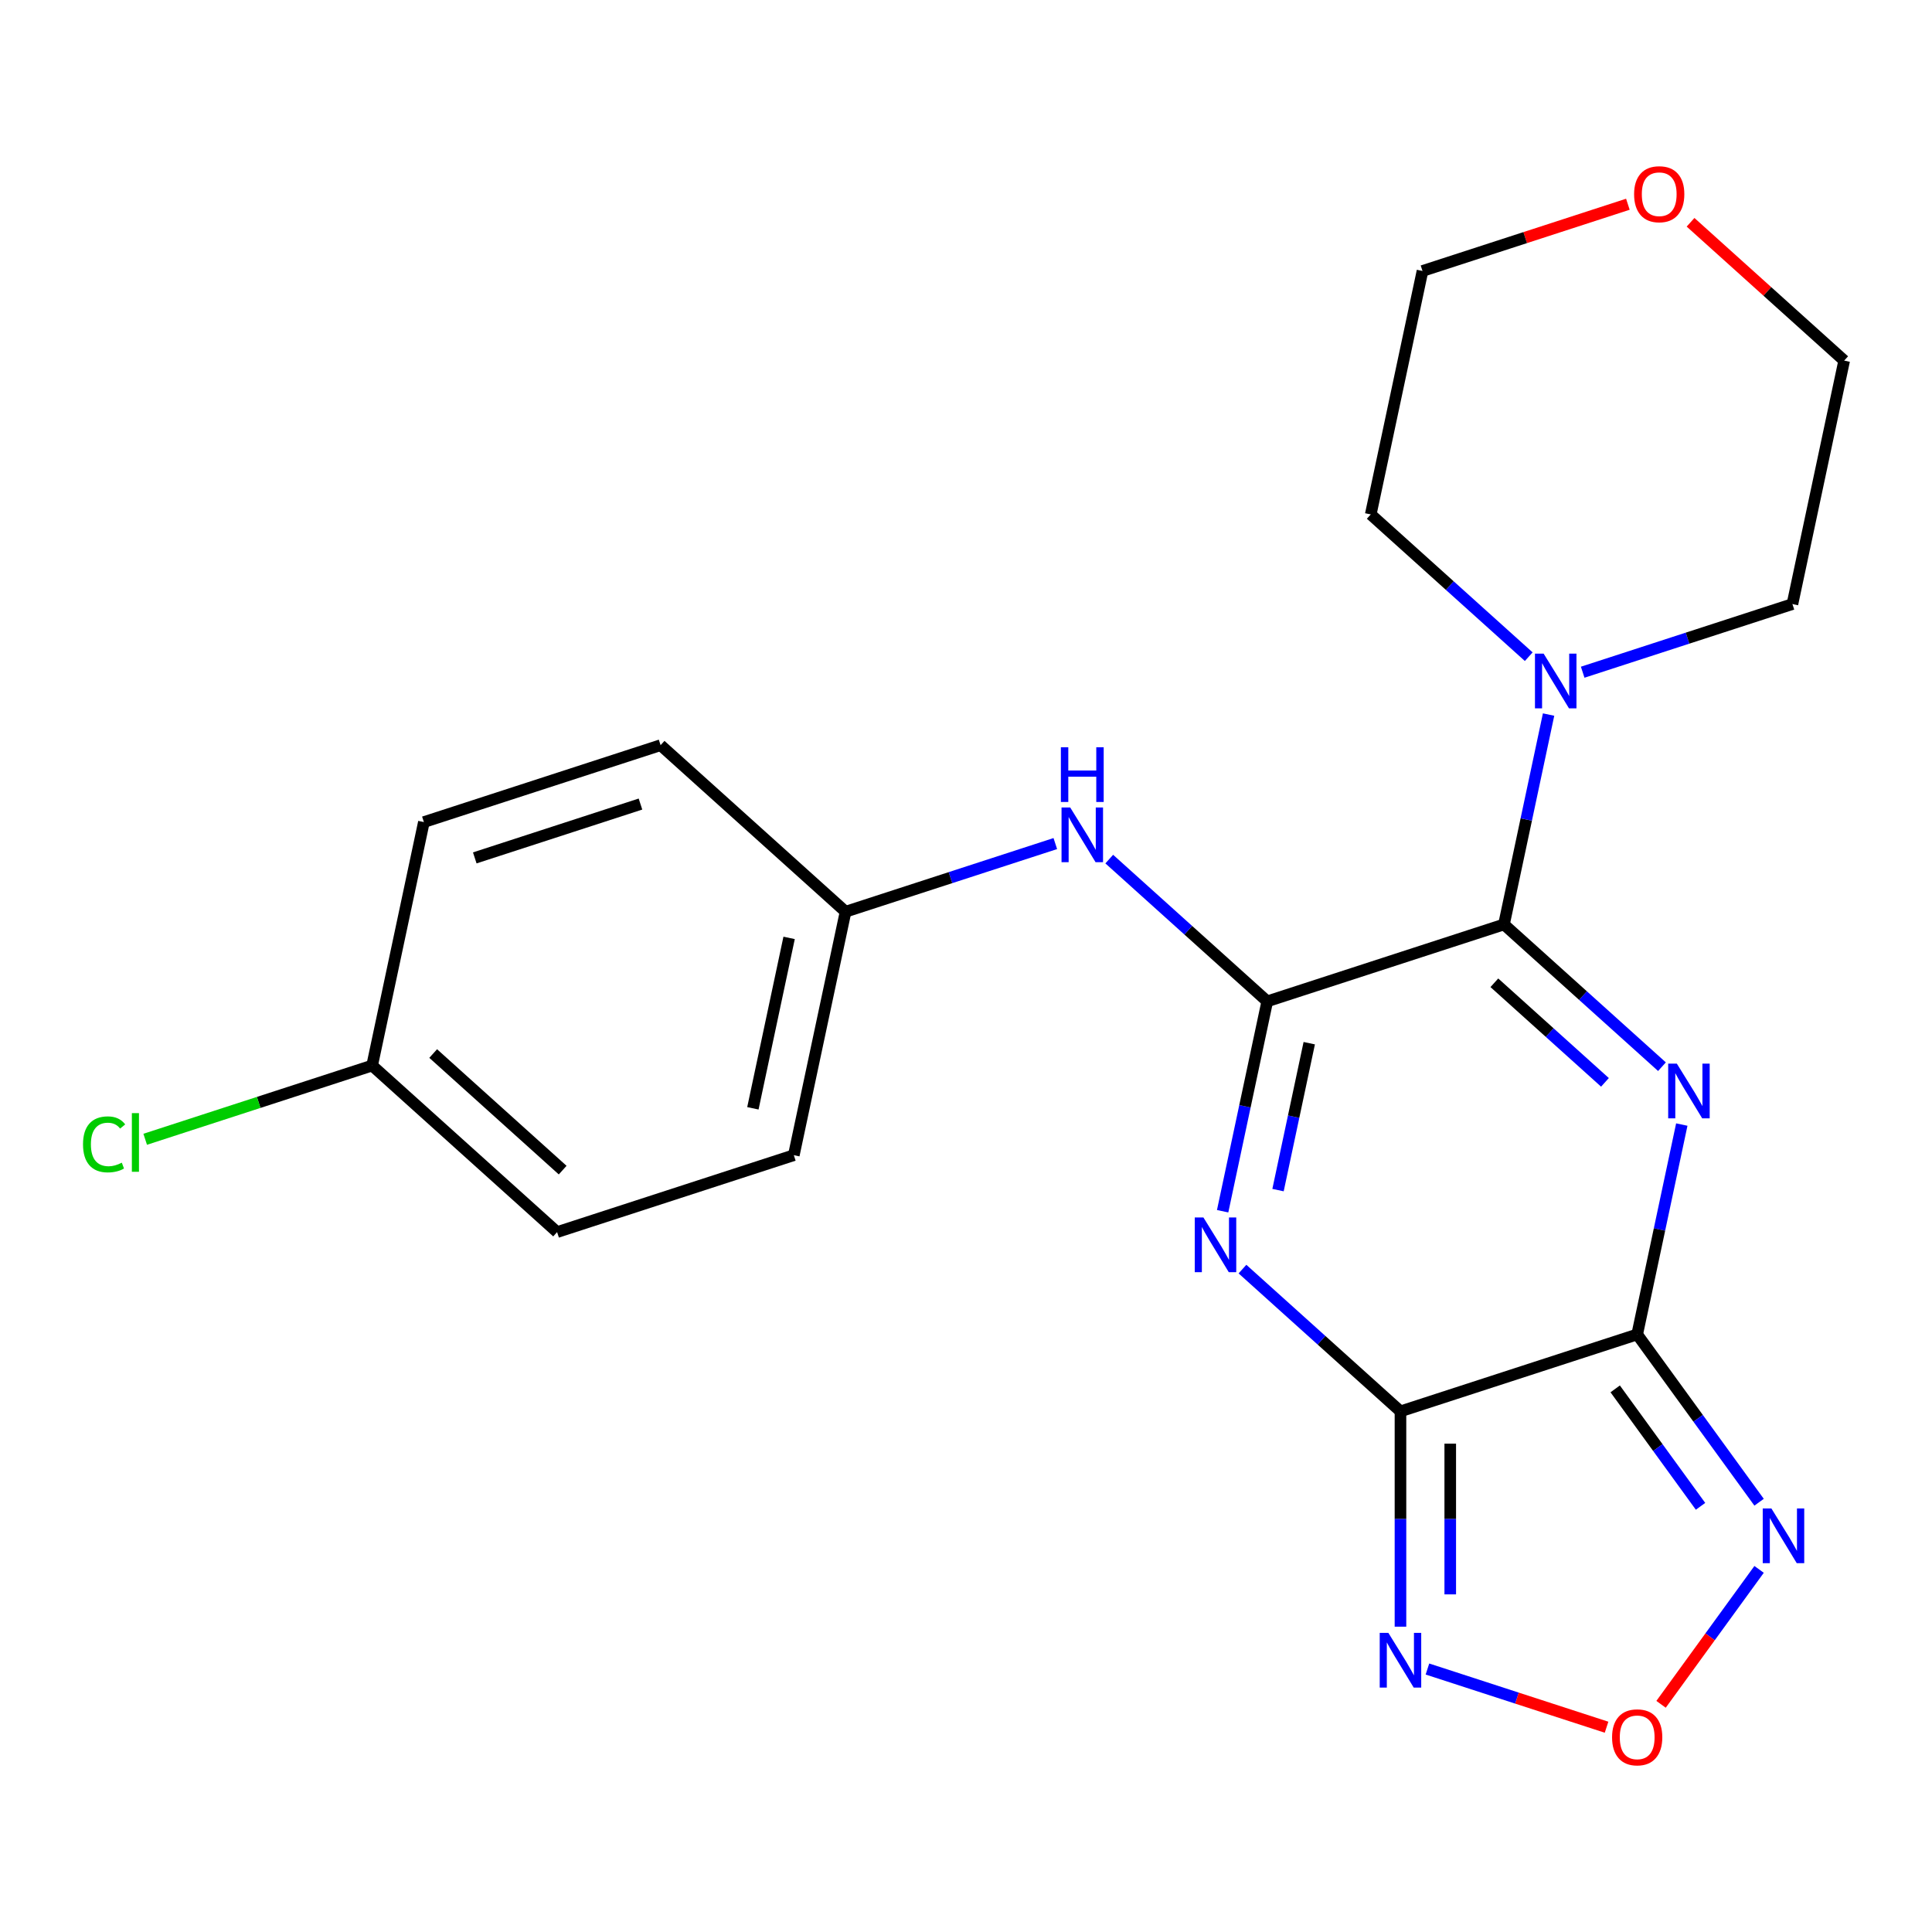 <?xml version='1.0' encoding='iso-8859-1'?>
<svg version='1.1' baseProfile='full'
              xmlns='http://www.w3.org/2000/svg'
                      xmlns:rdkit='http://www.rdkit.org/xml'
                      xmlns:xlink='http://www.w3.org/1999/xlink'
                  xml:space='preserve'
width='1000px' height='1000px' viewBox='0 0 1000 1000'>
<!-- END OF HEADER -->
<rect style='opacity:1.0;fill:#FFFFFF;stroke:none' width='1000' height='1000' x='0' y='0'> </rect>
<path class='bond-0' d='M 870.496,582.072 L 858.95,636.389' style='fill:none;fill-rule:evenodd;stroke:#0000FF;stroke-width:6px;stroke-linecap:butt;stroke-linejoin:miter;stroke-opacity:1' />
<path class='bond-0' d='M 858.95,636.389 L 847.405,690.705' style='fill:none;fill-rule:evenodd;stroke:#000000;stroke-width:6px;stroke-linecap:butt;stroke-linejoin:miter;stroke-opacity:1' />
<path class='bond-4' d='M 860.229,552.121 L 819.34,515.304' style='fill:none;fill-rule:evenodd;stroke:#0000FF;stroke-width:6px;stroke-linecap:butt;stroke-linejoin:miter;stroke-opacity:1' />
<path class='bond-4' d='M 819.34,515.304 L 778.451,478.487' style='fill:none;fill-rule:evenodd;stroke:#000000;stroke-width:6px;stroke-linecap:butt;stroke-linejoin:miter;stroke-opacity:1' />
<path class='bond-4' d='M 830.722,560.223 L 802.099,534.452' style='fill:none;fill-rule:evenodd;stroke:#0000FF;stroke-width:6px;stroke-linecap:butt;stroke-linejoin:miter;stroke-opacity:1' />
<path class='bond-4' d='M 802.099,534.452 L 773.477,508.68' style='fill:none;fill-rule:evenodd;stroke:#000000;stroke-width:6px;stroke-linecap:butt;stroke-linejoin:miter;stroke-opacity:1' />
<path class='bond-1' d='M 847.405,690.705 L 724.881,730.516' style='fill:none;fill-rule:evenodd;stroke:#000000;stroke-width:6px;stroke-linecap:butt;stroke-linejoin:miter;stroke-opacity:1' />
<path class='bond-5' d='M 847.405,690.705 L 878.953,734.128' style='fill:none;fill-rule:evenodd;stroke:#000000;stroke-width:6px;stroke-linecap:butt;stroke-linejoin:miter;stroke-opacity:1' />
<path class='bond-5' d='M 878.953,734.128 L 910.501,777.55' style='fill:none;fill-rule:evenodd;stroke:#0000FF;stroke-width:6px;stroke-linecap:butt;stroke-linejoin:miter;stroke-opacity:1' />
<path class='bond-5' d='M 836.024,718.877 L 858.108,749.272' style='fill:none;fill-rule:evenodd;stroke:#000000;stroke-width:6px;stroke-linecap:butt;stroke-linejoin:miter;stroke-opacity:1' />
<path class='bond-5' d='M 858.108,749.272 L 880.192,779.668' style='fill:none;fill-rule:evenodd;stroke:#0000FF;stroke-width:6px;stroke-linecap:butt;stroke-linejoin:miter;stroke-opacity:1' />
<path class='bond-6' d='M 724.881,730.516 L 724.881,786.24' style='fill:none;fill-rule:evenodd;stroke:#000000;stroke-width:6px;stroke-linecap:butt;stroke-linejoin:miter;stroke-opacity:1' />
<path class='bond-6' d='M 724.881,786.24 L 724.881,841.965' style='fill:none;fill-rule:evenodd;stroke:#0000FF;stroke-width:6px;stroke-linecap:butt;stroke-linejoin:miter;stroke-opacity:1' />
<path class='bond-6' d='M 750.647,747.233 L 750.647,786.24' style='fill:none;fill-rule:evenodd;stroke:#000000;stroke-width:6px;stroke-linecap:butt;stroke-linejoin:miter;stroke-opacity:1' />
<path class='bond-6' d='M 750.647,786.24 L 750.647,825.247' style='fill:none;fill-rule:evenodd;stroke:#0000FF;stroke-width:6px;stroke-linecap:butt;stroke-linejoin:miter;stroke-opacity:1' />
<path class='bond-22' d='M 724.881,730.516 L 683.992,693.699' style='fill:none;fill-rule:evenodd;stroke:#000000;stroke-width:6px;stroke-linecap:butt;stroke-linejoin:miter;stroke-opacity:1' />
<path class='bond-22' d='M 683.992,693.699 L 643.102,656.882' style='fill:none;fill-rule:evenodd;stroke:#0000FF;stroke-width:6px;stroke-linecap:butt;stroke-linejoin:miter;stroke-opacity:1' />
<path class='bond-2' d='M 632.836,626.931 L 644.382,572.615' style='fill:none;fill-rule:evenodd;stroke:#0000FF;stroke-width:6px;stroke-linecap:butt;stroke-linejoin:miter;stroke-opacity:1' />
<path class='bond-2' d='M 644.382,572.615 L 655.927,518.298' style='fill:none;fill-rule:evenodd;stroke:#000000;stroke-width:6px;stroke-linecap:butt;stroke-linejoin:miter;stroke-opacity:1' />
<path class='bond-2' d='M 661.503,615.993 L 669.584,577.972' style='fill:none;fill-rule:evenodd;stroke:#0000FF;stroke-width:6px;stroke-linecap:butt;stroke-linejoin:miter;stroke-opacity:1' />
<path class='bond-2' d='M 669.584,577.972 L 677.666,539.95' style='fill:none;fill-rule:evenodd;stroke:#000000;stroke-width:6px;stroke-linecap:butt;stroke-linejoin:miter;stroke-opacity:1' />
<path class='bond-3' d='M 655.927,518.298 L 778.451,478.487' style='fill:none;fill-rule:evenodd;stroke:#000000;stroke-width:6px;stroke-linecap:butt;stroke-linejoin:miter;stroke-opacity:1' />
<path class='bond-9' d='M 655.927,518.298 L 615.038,481.481' style='fill:none;fill-rule:evenodd;stroke:#000000;stroke-width:6px;stroke-linecap:butt;stroke-linejoin:miter;stroke-opacity:1' />
<path class='bond-9' d='M 615.038,481.481 L 574.149,444.664' style='fill:none;fill-rule:evenodd;stroke:#0000FF;stroke-width:6px;stroke-linecap:butt;stroke-linejoin:miter;stroke-opacity:1' />
<path class='bond-8' d='M 778.451,478.487 L 789.996,424.171' style='fill:none;fill-rule:evenodd;stroke:#000000;stroke-width:6px;stroke-linecap:butt;stroke-linejoin:miter;stroke-opacity:1' />
<path class='bond-8' d='M 789.996,424.171 L 801.542,369.854' style='fill:none;fill-rule:evenodd;stroke:#0000FF;stroke-width:6px;stroke-linecap:butt;stroke-linejoin:miter;stroke-opacity:1' />
<path class='bond-7' d='M 910.501,812.311 L 885.13,847.232' style='fill:none;fill-rule:evenodd;stroke:#0000FF;stroke-width:6px;stroke-linecap:butt;stroke-linejoin:miter;stroke-opacity:1' />
<path class='bond-7' d='M 885.13,847.232 L 859.759,882.152' style='fill:none;fill-rule:evenodd;stroke:#FF0000;stroke-width:6px;stroke-linecap:butt;stroke-linejoin:miter;stroke-opacity:1' />
<path class='bond-23' d='M 738.841,863.881 L 785.196,878.943' style='fill:none;fill-rule:evenodd;stroke:#0000FF;stroke-width:6px;stroke-linecap:butt;stroke-linejoin:miter;stroke-opacity:1' />
<path class='bond-23' d='M 785.196,878.943 L 831.551,894.005' style='fill:none;fill-rule:evenodd;stroke:#FF0000;stroke-width:6px;stroke-linecap:butt;stroke-linejoin:miter;stroke-opacity:1' />
<path class='bond-18' d='M 819.197,347.937 L 873.479,330.3' style='fill:none;fill-rule:evenodd;stroke:#0000FF;stroke-width:6px;stroke-linecap:butt;stroke-linejoin:miter;stroke-opacity:1' />
<path class='bond-18' d='M 873.479,330.3 L 927.76,312.663' style='fill:none;fill-rule:evenodd;stroke:#000000;stroke-width:6px;stroke-linecap:butt;stroke-linejoin:miter;stroke-opacity:1' />
<path class='bond-19' d='M 791.275,339.903 L 750.386,303.086' style='fill:none;fill-rule:evenodd;stroke:#0000FF;stroke-width:6px;stroke-linecap:butt;stroke-linejoin:miter;stroke-opacity:1' />
<path class='bond-19' d='M 750.386,303.086 L 709.497,266.269' style='fill:none;fill-rule:evenodd;stroke:#000000;stroke-width:6px;stroke-linecap:butt;stroke-linejoin:miter;stroke-opacity:1' />
<path class='bond-11' d='M 546.227,436.63 L 491.946,454.267' style='fill:none;fill-rule:evenodd;stroke:#0000FF;stroke-width:6px;stroke-linecap:butt;stroke-linejoin:miter;stroke-opacity:1' />
<path class='bond-11' d='M 491.946,454.267 L 437.664,471.905' style='fill:none;fill-rule:evenodd;stroke:#000000;stroke-width:6px;stroke-linecap:butt;stroke-linejoin:miter;stroke-opacity:1' />
<path class='bond-10' d='M 842.586,105.715 L 789.434,122.985' style='fill:none;fill-rule:evenodd;stroke:#FF0000;stroke-width:6px;stroke-linecap:butt;stroke-linejoin:miter;stroke-opacity:1' />
<path class='bond-10' d='M 789.434,122.985 L 736.282,140.255' style='fill:none;fill-rule:evenodd;stroke:#000000;stroke-width:6px;stroke-linecap:butt;stroke-linejoin:miter;stroke-opacity:1' />
<path class='bond-24' d='M 875.027,115.05 L 914.786,150.849' style='fill:none;fill-rule:evenodd;stroke:#FF0000;stroke-width:6px;stroke-linecap:butt;stroke-linejoin:miter;stroke-opacity:1' />
<path class='bond-24' d='M 914.786,150.849 L 954.545,186.648' style='fill:none;fill-rule:evenodd;stroke:#000000;stroke-width:6px;stroke-linecap:butt;stroke-linejoin:miter;stroke-opacity:1' />
<path class='bond-14' d='M 437.664,471.905 L 341.925,385.701' style='fill:none;fill-rule:evenodd;stroke:#000000;stroke-width:6px;stroke-linecap:butt;stroke-linejoin:miter;stroke-opacity:1' />
<path class='bond-15' d='M 437.664,471.905 L 410.879,597.919' style='fill:none;fill-rule:evenodd;stroke:#000000;stroke-width:6px;stroke-linecap:butt;stroke-linejoin:miter;stroke-opacity:1' />
<path class='bond-15' d='M 408.443,485.45 L 389.694,573.66' style='fill:none;fill-rule:evenodd;stroke:#000000;stroke-width:6px;stroke-linecap:butt;stroke-linejoin:miter;stroke-opacity:1' />
<path class='bond-12' d='M 192.616,551.526 L 288.355,637.729' style='fill:none;fill-rule:evenodd;stroke:#000000;stroke-width:6px;stroke-linecap:butt;stroke-linejoin:miter;stroke-opacity:1' />
<path class='bond-12' d='M 224.217,545.308 L 291.234,605.651' style='fill:none;fill-rule:evenodd;stroke:#000000;stroke-width:6px;stroke-linecap:butt;stroke-linejoin:miter;stroke-opacity:1' />
<path class='bond-13' d='M 192.616,551.526 L 133.884,570.609' style='fill:none;fill-rule:evenodd;stroke:#000000;stroke-width:6px;stroke-linecap:butt;stroke-linejoin:miter;stroke-opacity:1' />
<path class='bond-13' d='M 133.884,570.609 L 75.152,589.692' style='fill:none;fill-rule:evenodd;stroke:#00CC00;stroke-width:6px;stroke-linecap:butt;stroke-linejoin:miter;stroke-opacity:1' />
<path class='bond-25' d='M 192.616,551.526 L 219.401,425.511' style='fill:none;fill-rule:evenodd;stroke:#000000;stroke-width:6px;stroke-linecap:butt;stroke-linejoin:miter;stroke-opacity:1' />
<path class='bond-17' d='M 341.925,385.701 L 219.401,425.511' style='fill:none;fill-rule:evenodd;stroke:#000000;stroke-width:6px;stroke-linecap:butt;stroke-linejoin:miter;stroke-opacity:1' />
<path class='bond-17' d='M 331.508,416.177 L 245.741,444.045' style='fill:none;fill-rule:evenodd;stroke:#000000;stroke-width:6px;stroke-linecap:butt;stroke-linejoin:miter;stroke-opacity:1' />
<path class='bond-16' d='M 410.879,597.919 L 288.355,637.729' style='fill:none;fill-rule:evenodd;stroke:#000000;stroke-width:6px;stroke-linecap:butt;stroke-linejoin:miter;stroke-opacity:1' />
<path class='bond-21' d='M 927.76,312.663 L 954.545,186.648' style='fill:none;fill-rule:evenodd;stroke:#000000;stroke-width:6px;stroke-linecap:butt;stroke-linejoin:miter;stroke-opacity:1' />
<path class='bond-20' d='M 709.497,266.269 L 736.282,140.255' style='fill:none;fill-rule:evenodd;stroke:#000000;stroke-width:6px;stroke-linecap:butt;stroke-linejoin:miter;stroke-opacity:1' />
<path  class='atom-0' d='M 867.93 550.531
L 877.21 565.531
Q 878.13 567.011, 879.61 569.691
Q 881.09 572.371, 881.17 572.531
L 881.17 550.531
L 884.93 550.531
L 884.93 578.851
L 881.05 578.851
L 871.09 562.451
Q 869.93 560.531, 868.69 558.331
Q 867.49 556.131, 867.13 555.451
L 867.13 578.851
L 863.45 578.851
L 863.45 550.531
L 867.93 550.531
' fill='#0000FF'/>
<path  class='atom-3' d='M 622.882 630.152
L 632.162 645.152
Q 633.082 646.632, 634.562 649.312
Q 636.042 651.992, 636.122 652.152
L 636.122 630.152
L 639.882 630.152
L 639.882 658.472
L 636.002 658.472
L 626.042 642.072
Q 624.882 640.152, 623.642 637.952
Q 622.442 635.752, 622.082 635.072
L 622.082 658.472
L 618.402 658.472
L 618.402 630.152
L 622.882 630.152
' fill='#0000FF'/>
<path  class='atom-6' d='M 916.869 780.771
L 926.149 795.771
Q 927.069 797.251, 928.549 799.931
Q 930.029 802.611, 930.109 802.771
L 930.109 780.771
L 933.869 780.771
L 933.869 809.091
L 929.989 809.091
L 920.029 792.691
Q 918.869 790.771, 917.629 788.571
Q 916.429 786.371, 916.069 785.691
L 916.069 809.091
L 912.389 809.091
L 912.389 780.771
L 916.869 780.771
' fill='#0000FF'/>
<path  class='atom-7' d='M 718.621 845.185
L 727.901 860.185
Q 728.821 861.665, 730.301 864.345
Q 731.781 867.025, 731.861 867.185
L 731.861 845.185
L 735.621 845.185
L 735.621 873.505
L 731.741 873.505
L 721.781 857.105
Q 720.621 855.185, 719.381 852.985
Q 718.181 850.785, 717.821 850.105
L 717.821 873.505
L 714.141 873.505
L 714.141 845.185
L 718.621 845.185
' fill='#0000FF'/>
<path  class='atom-8' d='M 834.405 899.236
Q 834.405 892.436, 837.765 888.636
Q 841.125 884.836, 847.405 884.836
Q 853.685 884.836, 857.045 888.636
Q 860.405 892.436, 860.405 899.236
Q 860.405 906.116, 857.005 910.036
Q 853.605 913.916, 847.405 913.916
Q 841.165 913.916, 837.765 910.036
Q 834.405 906.156, 834.405 899.236
M 847.405 910.716
Q 851.725 910.716, 854.045 907.836
Q 856.405 904.916, 856.405 899.236
Q 856.405 893.676, 854.045 890.876
Q 851.725 888.036, 847.405 888.036
Q 843.085 888.036, 840.725 890.836
Q 838.405 893.636, 838.405 899.236
Q 838.405 904.956, 840.725 907.836
Q 843.085 910.716, 847.405 910.716
' fill='#FF0000'/>
<path  class='atom-9' d='M 798.976 338.313
L 808.256 353.313
Q 809.176 354.793, 810.656 357.473
Q 812.136 360.153, 812.216 360.313
L 812.216 338.313
L 815.976 338.313
L 815.976 366.633
L 812.096 366.633
L 802.136 350.233
Q 800.976 348.313, 799.736 346.113
Q 798.536 343.913, 798.176 343.233
L 798.176 366.633
L 794.496 366.633
L 794.496 338.313
L 798.976 338.313
' fill='#0000FF'/>
<path  class='atom-10' d='M 553.928 417.934
L 563.208 432.934
Q 564.128 434.414, 565.608 437.094
Q 567.088 439.774, 567.168 439.934
L 567.168 417.934
L 570.928 417.934
L 570.928 446.254
L 567.048 446.254
L 557.088 429.854
Q 555.928 427.934, 554.688 425.734
Q 553.488 423.534, 553.128 422.854
L 553.128 446.254
L 549.448 446.254
L 549.448 417.934
L 553.928 417.934
' fill='#0000FF'/>
<path  class='atom-10' d='M 549.108 386.782
L 552.948 386.782
L 552.948 398.822
L 567.428 398.822
L 567.428 386.782
L 571.268 386.782
L 571.268 415.102
L 567.428 415.102
L 567.428 402.022
L 552.948 402.022
L 552.948 415.102
L 549.108 415.102
L 549.108 386.782
' fill='#0000FF'/>
<path  class='atom-11' d='M 845.806 100.525
Q 845.806 93.725, 849.166 89.924
Q 852.526 86.124, 858.806 86.124
Q 865.086 86.124, 868.446 89.924
Q 871.806 93.725, 871.806 100.525
Q 871.806 107.405, 868.406 111.325
Q 865.006 115.205, 858.806 115.205
Q 852.566 115.205, 849.166 111.325
Q 845.806 107.445, 845.806 100.525
M 858.806 112.005
Q 863.126 112.005, 865.446 109.125
Q 867.806 106.205, 867.806 100.525
Q 867.806 94.965, 865.446 92.165
Q 863.126 89.325, 858.806 89.325
Q 854.486 89.325, 852.126 92.124
Q 849.806 94.924, 849.806 100.525
Q 849.806 106.245, 852.126 109.125
Q 854.486 112.005, 858.806 112.005
' fill='#FF0000'/>
<path  class='atom-14' d='M 42.971 592.316
Q 42.971 585.276, 46.251 581.596
Q 49.571 577.876, 55.851 577.876
Q 61.691 577.876, 64.811 581.996
L 62.171 584.156
Q 59.891 581.156, 55.851 581.156
Q 51.571 581.156, 49.291 584.036
Q 47.051 586.876, 47.051 592.316
Q 47.051 597.916, 49.371 600.796
Q 51.731 603.676, 56.291 603.676
Q 59.411 603.676, 63.051 601.796
L 64.171 604.796
Q 62.691 605.756, 60.451 606.316
Q 58.211 606.876, 55.731 606.876
Q 49.571 606.876, 46.251 603.116
Q 42.971 599.356, 42.971 592.316
' fill='#00CC00'/>
<path  class='atom-14' d='M 68.251 576.156
L 71.931 576.156
L 71.931 606.516
L 68.251 606.516
L 68.251 576.156
' fill='#00CC00'/>
</svg>
